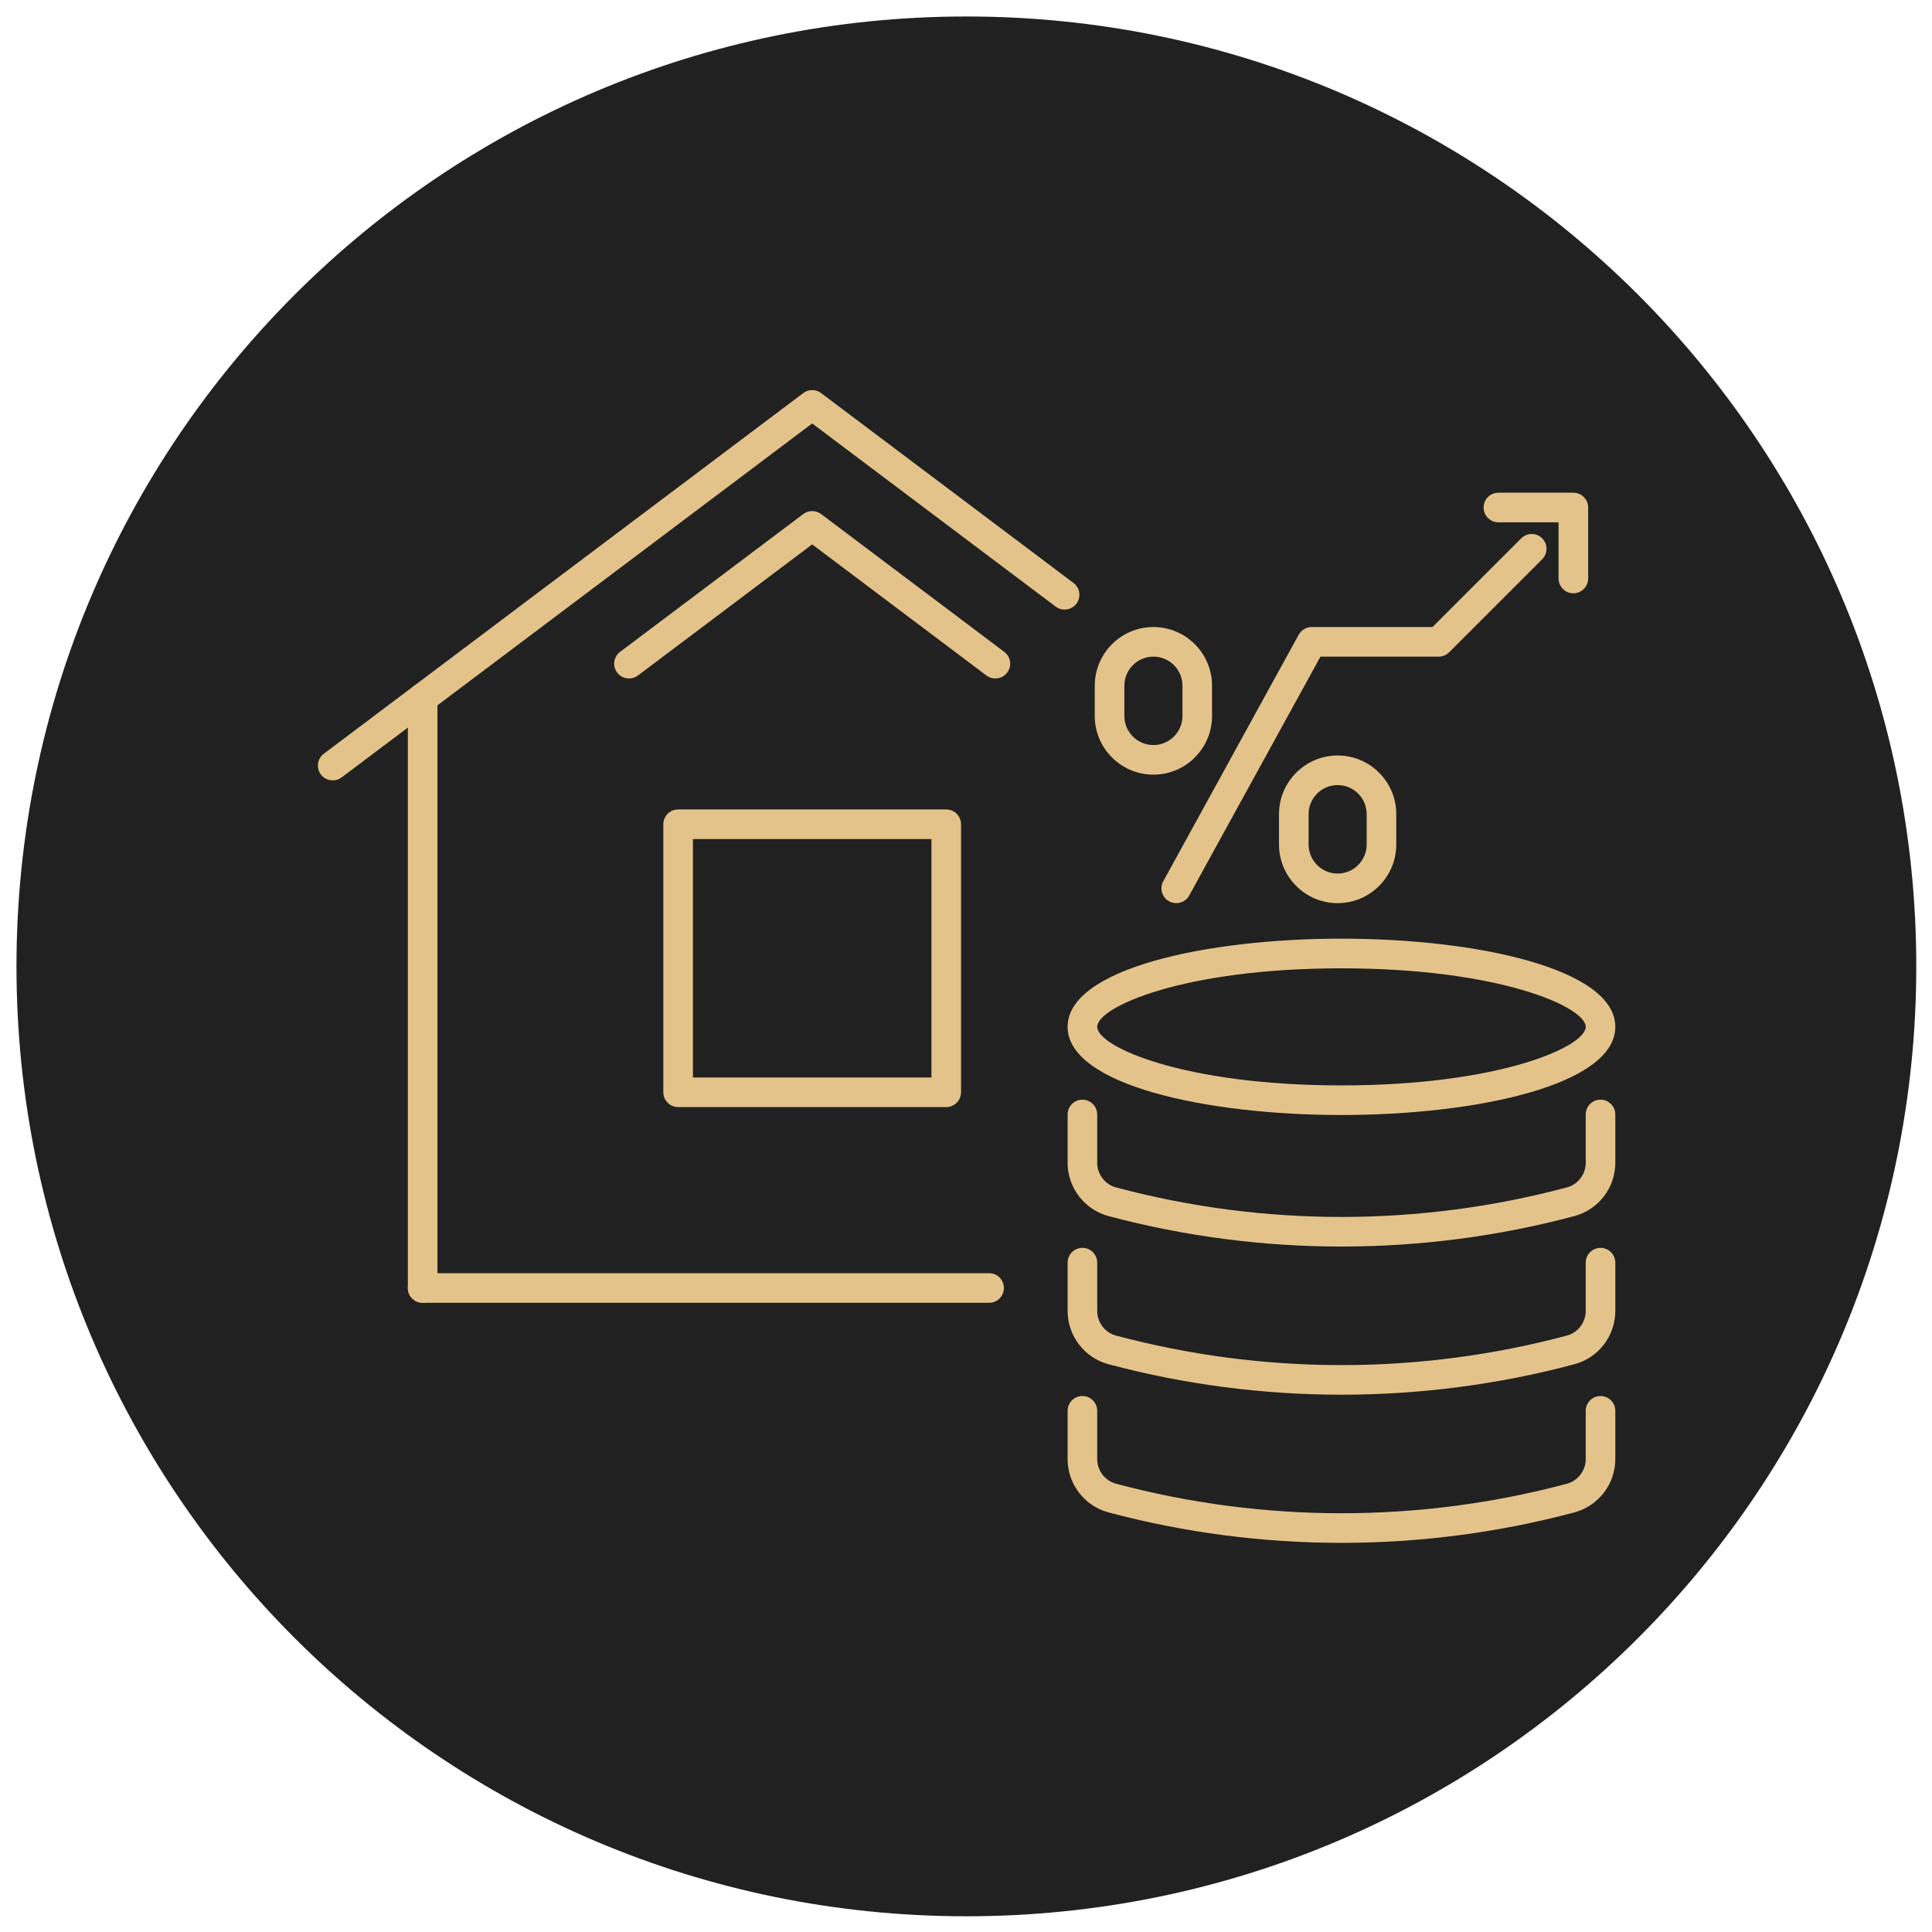 <?xml version="1.0" encoding="UTF-8"?> <svg xmlns="http://www.w3.org/2000/svg" xmlns:xlink="http://www.w3.org/1999/xlink" width="1080" zoomAndPan="magnify" viewBox="0 0 810 810" height="1080" preserveAspectRatio="xMidYMid meet"> <defs> <clipPath id="fe78064ce6"> <path d="M 6.91 6.91 L 803.41 6.91 L 803.41 803.41 L 6.91 803.41 Z M 6.91 6.91 " clip-rule="nonzero"></path> </clipPath> <clipPath id="c4b6cc6931"> <path d="M 447 585 L 677.23 585 L 677.23 647 L 447 647 Z M 447 585 " clip-rule="nonzero"></path> </clipPath> <clipPath id="14e9606040"> <path d="M 447 523 L 677.23 523 L 677.23 585 L 447 585 Z M 447 523 " clip-rule="nonzero"></path> </clipPath> <clipPath id="be48939fc8"> <path d="M 447 461 L 677.23 461 L 677.23 523 L 447 523 Z M 447 461 " clip-rule="nonzero"></path> </clipPath> <clipPath id="569224966f"> <path d="M 447 393 L 677.23 393 L 677.23 468 L 447 468 Z M 447 393 " clip-rule="nonzero"></path> </clipPath> </defs> <g clip-path="url(#fe78064ce6)"> <path fill="#212121" d="M 405.16 6.91 C 185.215 6.91 6.91 185.215 6.91 405.16 C 6.91 625.109 185.215 803.41 405.16 803.41 C 625.109 803.41 803.41 625.109 803.41 405.16 C 803.41 185.215 625.109 6.91 405.16 6.91 " fill-opacity="1" fill-rule="nonzero"></path> </g> <path fill="#e4c38a" d="M 493.156 378.648 C 492.137 378.648 491.117 378.391 490.16 377.883 C 487.164 376.227 486.059 372.445 487.719 369.449 L 544.492 266.098 C 545.598 264.121 547.68 262.887 549.934 262.887 L 600.59 262.887 L 637.793 225.691 C 640.215 223.27 644.148 223.27 646.57 225.691 C 648.992 228.113 648.992 232.043 646.57 234.465 L 607.559 273.469 C 606.391 274.637 604.816 275.297 603.16 275.297 L 553.609 275.297 L 498.598 375.418 C 497.469 377.48 495.344 378.648 493.156 378.648 " fill-opacity="1" fill-rule="nonzero"></path> <path fill="#e4c38a" d="M 560.812 329.148 C 554.098 329.148 548.637 334.609 548.637 341.32 L 548.637 354.047 C 548.637 360.781 554.098 366.242 560.812 366.242 C 567.527 366.242 572.988 360.781 572.988 354.047 L 572.988 341.32 C 572.988 334.609 567.527 329.148 560.812 329.148 Z M 560.812 378.648 C 547.254 378.648 536.227 367.621 536.227 354.047 L 536.227 341.32 C 536.227 327.77 547.254 316.742 560.812 316.742 C 574.367 316.742 585.395 327.77 585.395 341.32 L 585.395 354.047 C 585.395 367.621 574.367 378.648 560.812 378.648 " fill-opacity="1" fill-rule="nonzero"></path> <path fill="#e4c38a" d="M 483.574 275.297 C 476.859 275.297 471.398 280.754 471.398 287.469 L 471.398 300.191 C 471.398 306.906 476.859 312.367 483.574 312.367 C 490.289 312.367 495.75 306.906 495.75 300.191 L 495.75 287.469 C 495.75 280.754 490.289 275.297 483.574 275.297 Z M 483.574 324.773 C 470.016 324.773 458.988 313.746 458.988 300.191 L 458.988 287.469 C 458.988 273.914 470.016 262.887 483.574 262.887 C 497.129 262.887 508.156 273.914 508.156 287.469 L 508.156 300.191 C 508.156 313.746 497.129 324.773 483.574 324.773 " fill-opacity="1" fill-rule="nonzero"></path> <path fill="#e4c38a" d="M 659.637 248.738 C 656.215 248.738 653.434 245.957 653.434 242.535 L 653.434 218.977 L 628.211 218.977 C 624.789 218.977 622.008 216.195 622.008 212.773 C 622.008 209.355 624.789 206.57 628.211 206.57 L 659.637 206.57 C 663.059 206.57 665.84 209.355 665.84 212.773 L 665.84 242.535 C 665.84 245.957 663.059 248.738 659.637 248.738 " fill-opacity="1" fill-rule="nonzero"></path> <g clip-path="url(#c4b6cc6931)"> <path fill="#e4c38a" d="M 562.406 646.852 C 529.555 646.852 496.707 642.605 464.77 634.086 C 454.656 631.387 447.602 622.188 447.602 611.715 L 447.602 591.492 C 447.602 588.07 450.363 585.289 453.805 585.289 C 457.227 585.289 460.008 588.07 460.008 591.492 L 460.008 611.715 C 460.008 616.578 463.281 620.828 467.977 622.082 C 529.746 638.547 595.062 638.566 656.855 622.082 C 661.551 620.828 664.82 616.578 664.82 611.715 L 664.82 591.492 C 664.82 588.07 667.582 585.289 671.027 585.289 C 674.445 585.289 677.23 588.07 677.23 591.492 L 677.23 611.715 C 677.23 622.188 670.176 631.367 660.062 634.086 C 628.105 642.605 595.254 646.852 562.406 646.852 " fill-opacity="1" fill-rule="nonzero"></path> </g> <g clip-path="url(#14e9606040)"> <path fill="#e4c38a" d="M 562.406 584.734 C 529.555 584.734 496.707 580.488 464.77 571.969 C 454.656 569.27 447.602 560.07 447.602 549.617 L 447.602 529.375 C 447.602 525.953 450.363 523.172 453.805 523.172 C 457.227 523.172 460.008 525.953 460.008 529.375 L 460.008 549.617 C 460.008 554.461 463.281 558.734 467.957 559.965 C 529.746 576.449 595.062 576.449 656.855 559.965 C 661.551 558.734 664.82 554.461 664.82 549.617 L 664.82 529.375 C 664.82 525.953 667.582 523.172 671.027 523.172 C 674.445 523.172 677.23 525.953 677.23 529.375 L 677.23 549.617 C 677.23 560.07 670.176 569.27 660.062 571.969 C 628.125 580.488 595.254 584.734 562.406 584.734 " fill-opacity="1" fill-rule="nonzero"></path> </g> <g clip-path="url(#be48939fc8)"> <path fill="#e4c38a" d="M 562.406 522.617 C 529.555 522.617 496.707 518.367 464.77 509.852 C 454.656 507.152 447.602 497.953 447.602 487.5 L 447.602 467.258 C 447.602 463.836 450.363 461.051 453.805 461.051 C 457.227 461.051 460.008 463.836 460.008 467.258 L 460.008 487.5 C 460.008 492.344 463.281 496.613 467.957 497.848 C 529.746 514.332 595.062 514.332 656.855 497.848 C 661.551 496.613 664.82 492.344 664.82 487.5 L 664.82 467.258 C 664.82 463.836 667.582 461.051 671.027 461.051 C 674.445 461.051 677.23 463.836 677.23 467.258 L 677.23 487.5 C 677.23 497.953 670.176 507.152 660.062 509.852 C 628.125 518.367 595.254 522.617 562.406 522.617 " fill-opacity="1" fill-rule="nonzero"></path> </g> <g clip-path="url(#569224966f)"> <path fill="#e4c38a" d="M 562.406 405.969 C 496.152 405.969 460.008 422.176 460.008 430.504 C 460.008 438.832 496.152 455.062 562.406 455.062 C 628.68 455.062 664.82 438.832 664.82 430.504 C 664.82 422.176 628.68 405.969 562.406 405.969 Z M 562.406 467.469 C 505.352 467.469 447.602 454.766 447.602 430.504 C 447.602 406.242 505.352 393.539 562.406 393.539 C 619.477 393.539 677.23 406.242 677.23 430.504 C 677.23 454.766 619.477 467.469 562.406 467.469 " fill-opacity="1" fill-rule="nonzero"></path> </g> <path fill="#e4c38a" d="M 139.48 327.172 C 137.609 327.172 135.738 326.324 134.527 324.707 C 132.469 321.969 133.02 318.082 135.738 316.02 L 336.77 164.805 C 338.98 163.125 342.039 163.125 344.25 164.805 L 450.066 244.406 C 452.805 246.469 453.359 250.355 451.297 253.094 C 449.238 255.836 445.348 256.367 442.605 254.328 L 340.508 177.531 L 143.219 325.941 C 142.094 326.77 140.797 327.172 139.48 327.172 " fill-opacity="1" fill-rule="nonzero"></path> <path fill="#e4c38a" d="M 177.195 546.199 C 173.773 546.199 170.992 543.414 170.992 539.996 L 170.992 292.609 C 170.992 289.168 173.773 286.406 177.195 286.406 C 180.637 286.406 183.398 289.168 183.398 292.609 L 183.398 539.996 C 183.398 543.414 180.637 546.199 177.195 546.199 " fill-opacity="1" fill-rule="nonzero"></path> <path fill="#e4c38a" d="M 290.512 451.746 L 390.508 451.746 L 390.508 351.773 L 290.512 351.773 Z M 396.711 464.152 L 284.309 464.152 C 280.887 464.152 278.102 461.371 278.102 457.949 L 278.102 345.57 C 278.102 342.148 280.887 339.367 284.309 339.367 L 396.711 339.367 C 400.133 339.367 402.914 342.148 402.914 345.57 L 402.914 457.949 C 402.914 461.371 400.133 464.152 396.711 464.152 " fill-opacity="1" fill-rule="nonzero"></path> <path fill="#e4c38a" d="M 414.688 546.199 L 177.195 546.199 C 173.773 546.199 170.992 543.414 170.992 539.996 C 170.992 536.574 173.773 533.793 177.195 533.793 L 414.688 533.793 C 418.109 533.793 420.891 536.574 420.891 539.996 C 420.891 543.414 418.109 546.199 414.688 546.199 " fill-opacity="1" fill-rule="nonzero"></path> <path fill="#e4c38a" d="M 263.695 284.453 C 261.828 284.453 259.957 283.602 258.746 281.988 C 256.684 279.246 257.238 275.359 259.977 273.297 L 336.77 215.516 C 338.98 213.859 342.039 213.859 344.25 215.516 L 421.039 273.297 C 423.781 275.359 424.332 279.246 422.273 281.988 C 420.211 284.707 416.324 285.258 413.582 283.219 L 340.508 228.238 L 267.438 283.219 C 266.309 284.047 265.016 284.453 263.695 284.453 " fill-opacity="1" fill-rule="nonzero"></path> </svg> 
